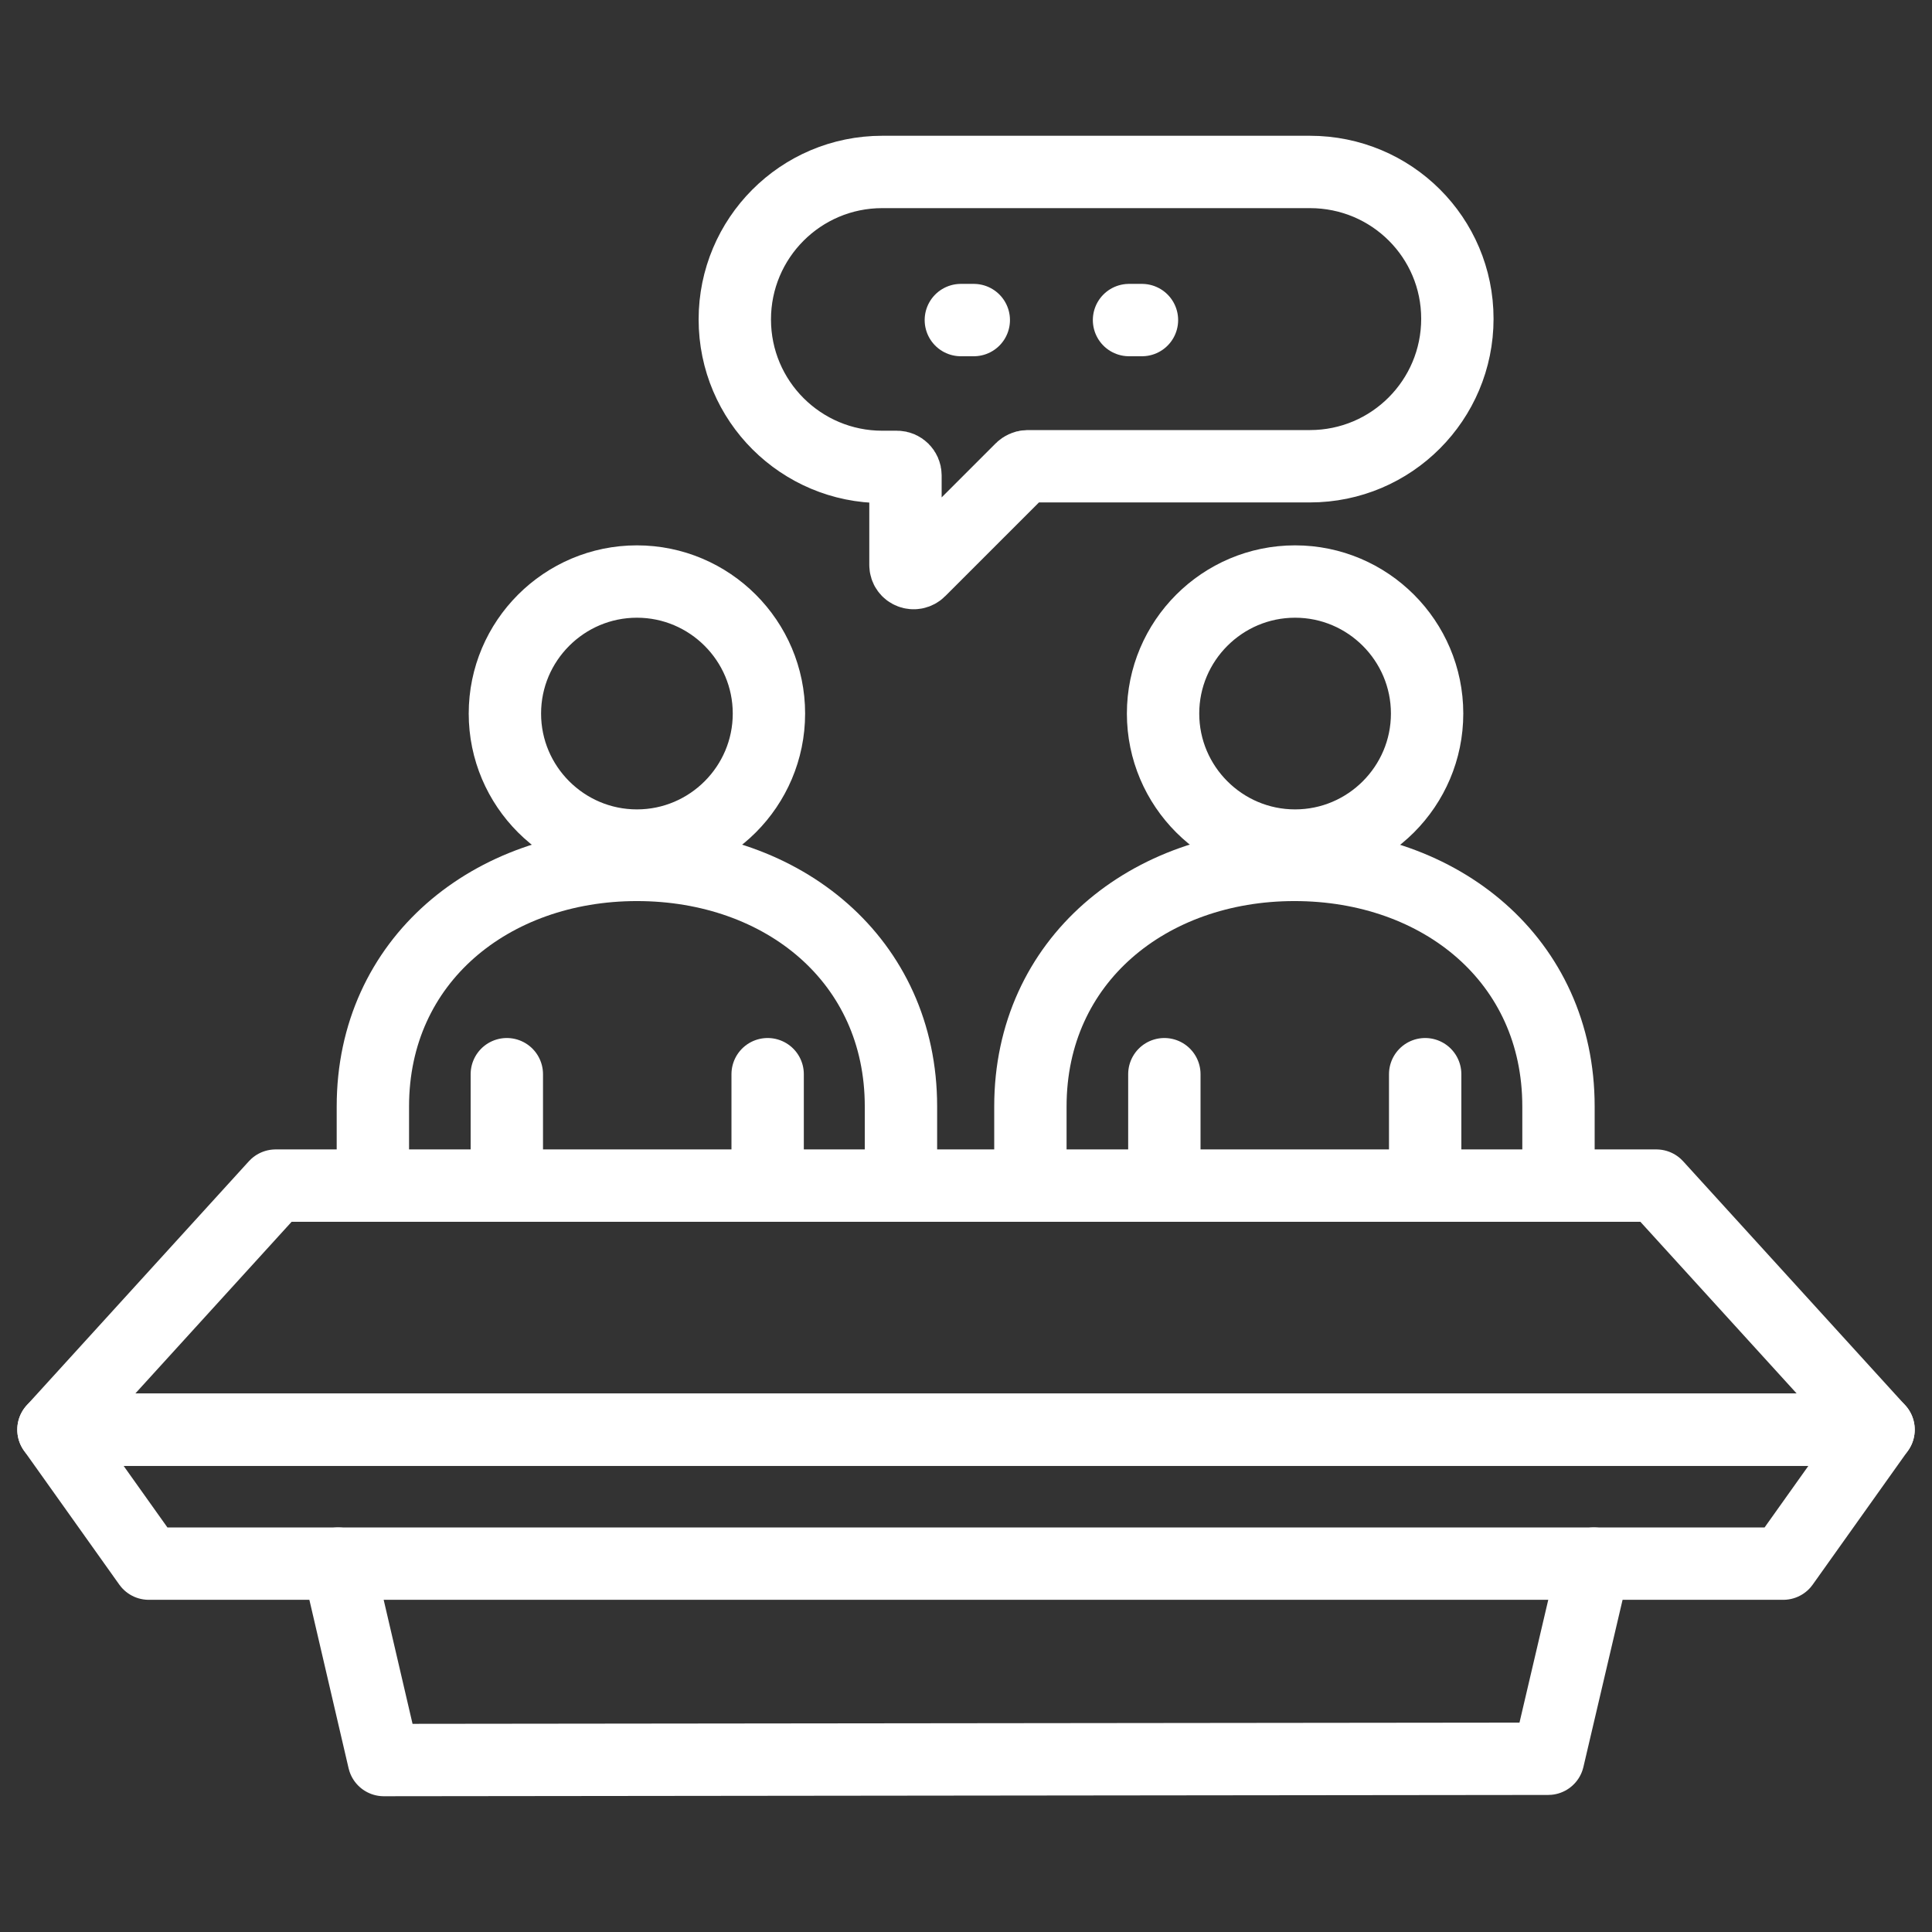 <?xml version="1.0" encoding="utf-8"?>
<!-- Generator: Adobe Illustrator 26.2.1, SVG Export Plug-In . SVG Version: 6.00 Build 0)  -->
<svg version="1.1" id="Ebene_1" xmlns="http://www.w3.org/2000/svg" xmlns:xlink="http://www.w3.org/1999/xlink" x="0px" y="0px"
	 viewBox="0 0 300 300" style="enable-background:new 0 0 300 300;" xml:space="preserve">
<rect x="0" y="0" width="300" height="300" fill="#333333" stroke="none"/>
<style type="text/css">
	.st0{fill:none;stroke:#FFFFFF;stroke-width:11.236;stroke-linecap:round;stroke-linejoin:round;stroke-miterlimit:10;}
	
		.st1{fill:none;stroke:#FFFFFF;stroke-width:11.236;stroke-linecap:round;stroke-linejoin:round;stroke-miterlimit:10;stroke-dasharray:2.009,24.105;}
</style>
<g>
	<polygon class="st0" points="291.7,222 8.3,222 42.8,184.1 257.2,184.1 	"/>
	<polygon class="st0" points="276.9,242.8 23.1,242.8 8.3,222 291.7,222 	"/>
	<polyline class="st0" points="247.5,242.8 240.4,273.1 59.6,273.3 52.5,242.8 	"/>
	<g>
		<path class="st0" d="M98.9,131.3c-11.3,0-20.5-9.2-20.5-20.5c0-11.3,9.2-20.5,20.5-20.5c11.3,0,20.5,9.2,20.5,20.5
			C119.4,122.1,110.2,131.3,98.9,131.3z"/>
	</g>
	<path class="st0" d="M78.7,166.8c0,14.5,0,17.3,0,17.3"/>
	<path class="st0" d="M57.9,184.1v-12.3c0-22.7,18.4-37.5,41-37.5l0,0c22.7,0,41,14.8,41,37.5v12.3"/>
	<line class="st0" x1="119.2" y1="184.1" x2="119.2" y2="166.8"/>
	<g>
		<path class="st0" d="M201.1,131.3c-11.3,0-20.5-9.2-20.5-20.5c0-11.3,9.2-20.5,20.5-20.5c11.3,0,20.5,9.2,20.5,20.5
			C221.6,122.1,212.4,131.3,201.1,131.3z"/>
	</g>
	<path class="st0" d="M180.8,166.8c0,14.5,0,17.3,0,17.3"/>
	<path class="st0" d="M160,184.1v-12.3c0-22.7,18.4-37.5,41-37.5h0c22.7,0,41,14.8,41,37.5v12.3"/>
	<line class="st0" x1="221.3" y1="184.1" x2="221.3" y2="166.8"/>
	<path class="st0" d="M203.4,26.7H137c-12.7,0-22.9,10.3-22.9,22.9l0,0c0,12.7,10.3,22.9,22.9,22.9h2.3c0.7,0,1.3,0.6,1.3,1.3v13.9
		c0,1.2,1.4,1.7,2.2,0.9l15.8-15.8c0.2-0.2,0.6-0.4,0.9-0.4h43.9c12.7,0,22.9-10.3,22.9-22.9l0,0C226.3,36.9,216.1,26.7,203.4,26.7z
		"/>
	<line class="st1" x1="149.2" y1="49.7" x2="194.7" y2="49.7"/>
</g>
</svg>
